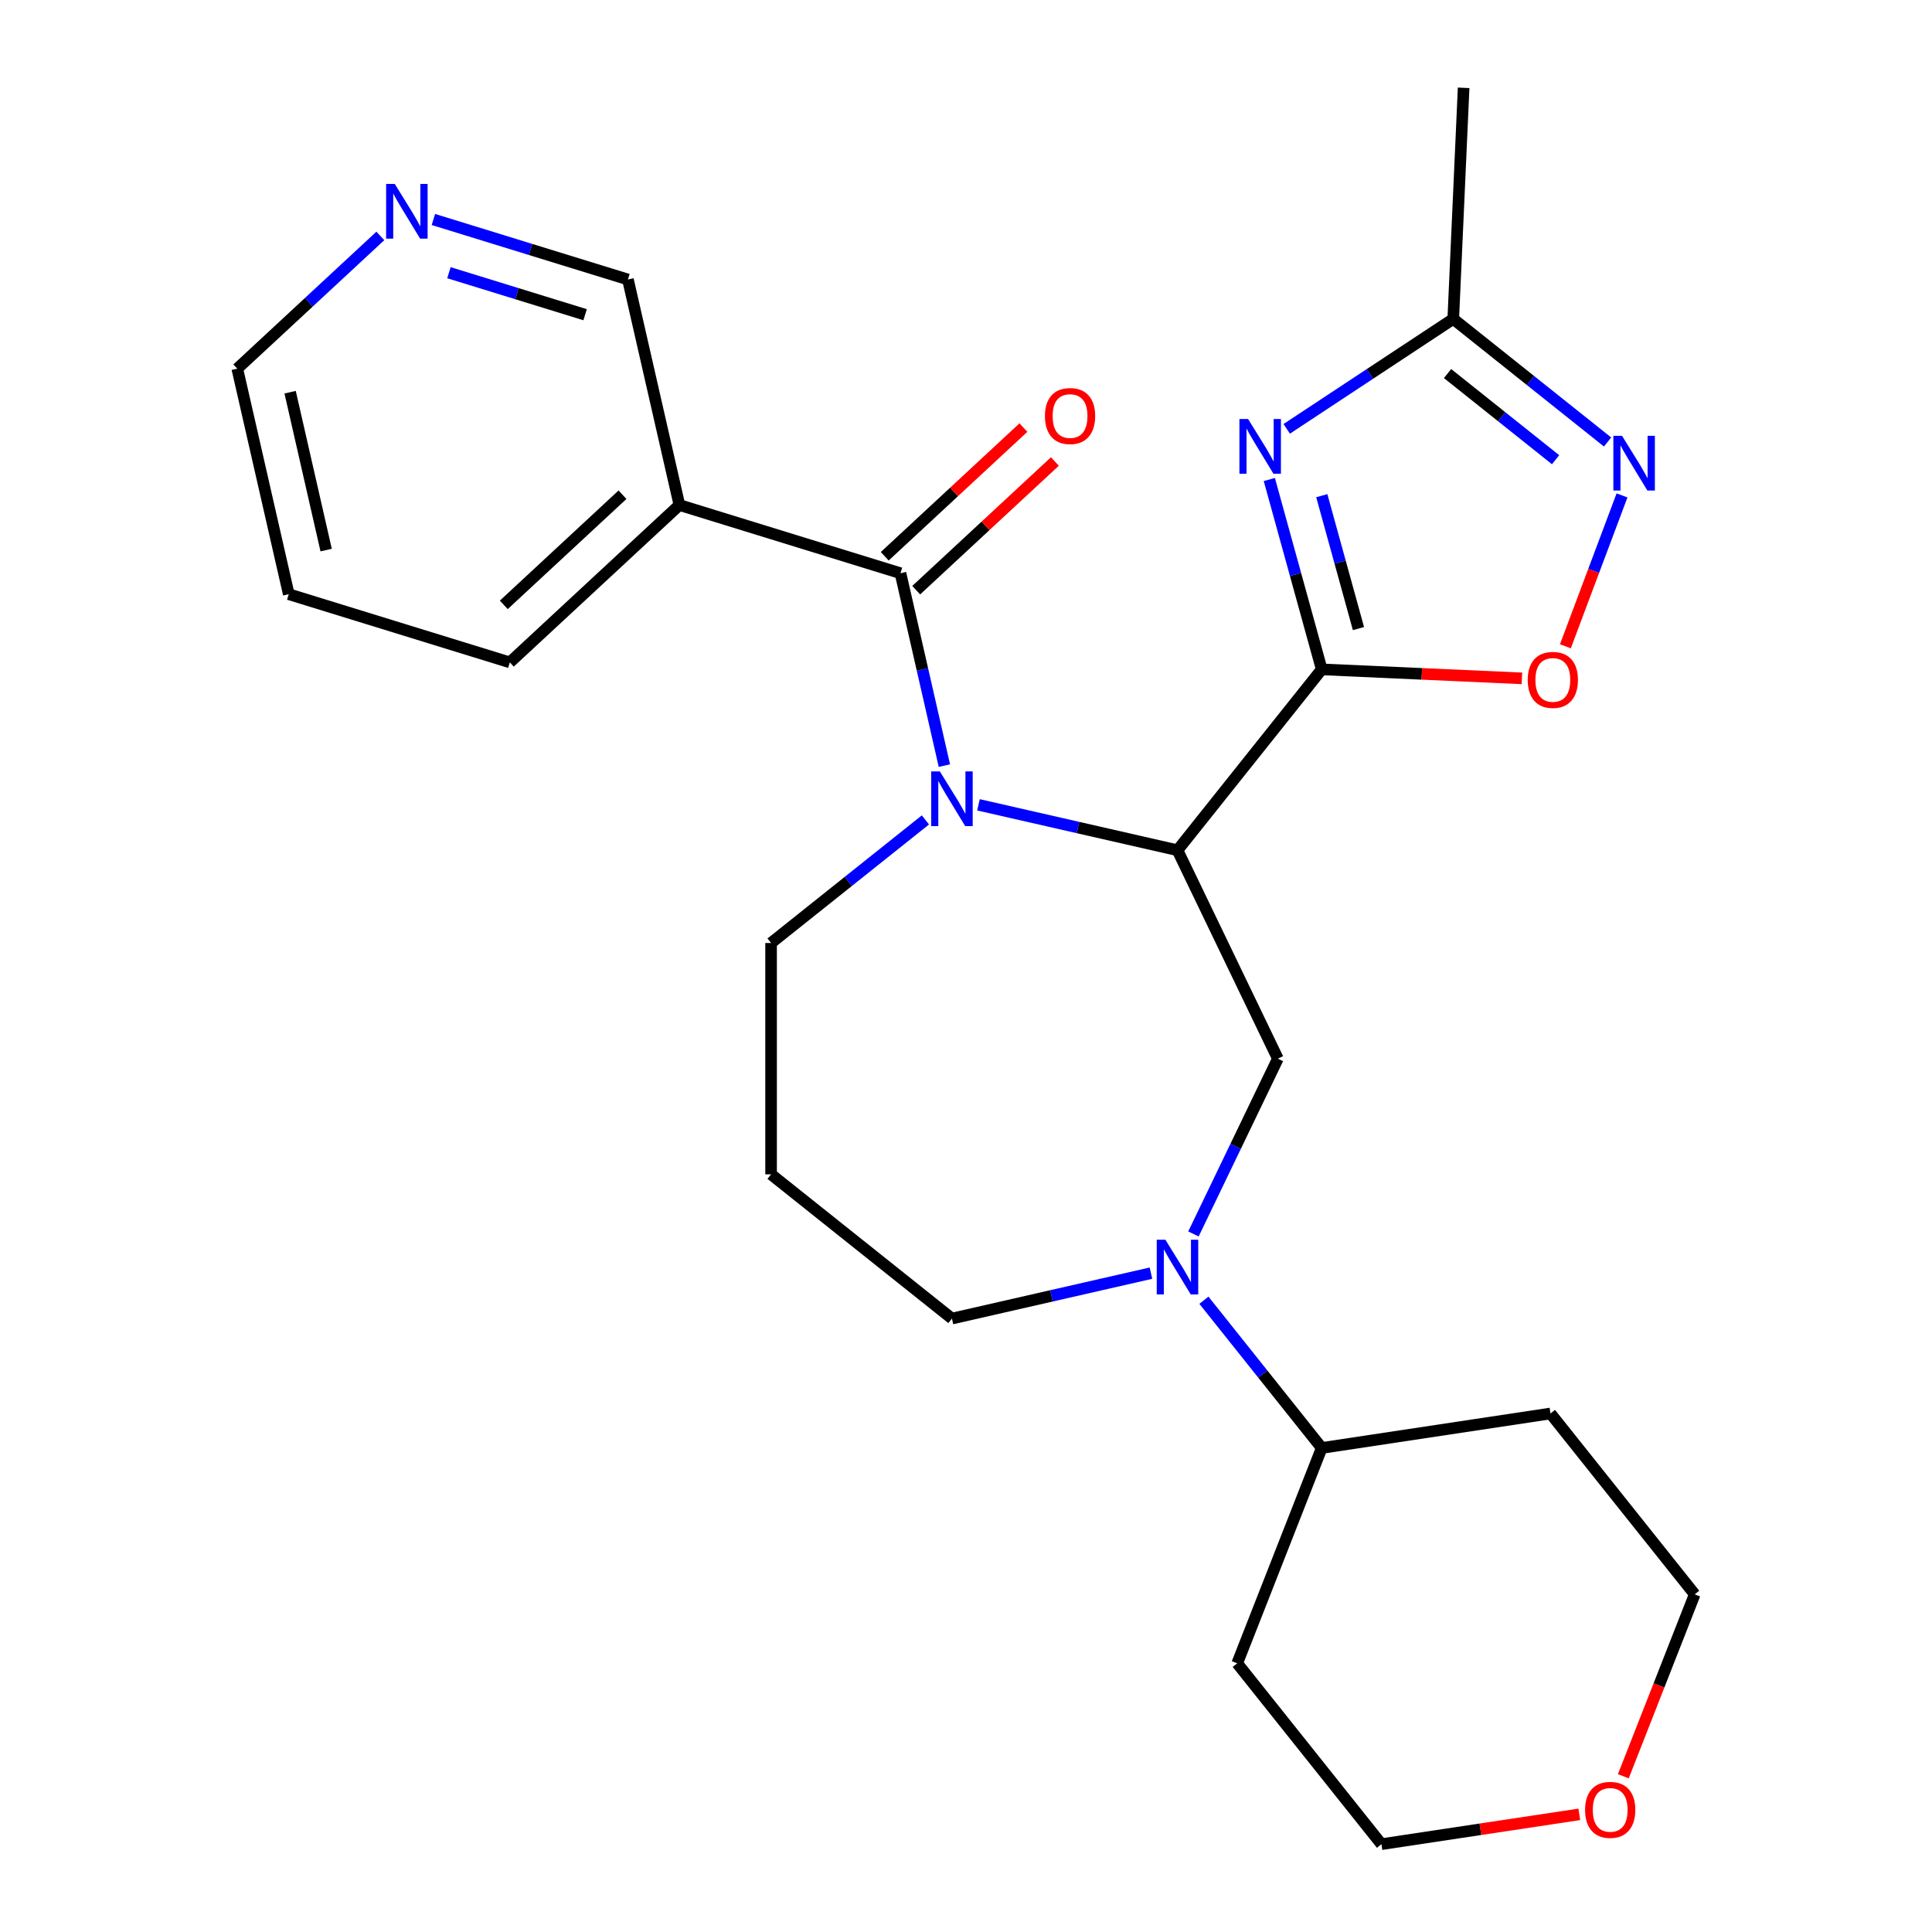 <?xml version='1.0' encoding='iso-8859-1'?>
<svg version='1.1' baseProfile='full'
              xmlns='http://www.w3.org/2000/svg'
                      xmlns:rdkit='http://www.rdkit.org/xml'
                      xmlns:xlink='http://www.w3.org/1999/xlink'
                  xml:space='preserve'
width='1000px' height='1000px' viewBox='0 0 1000 1000'>
<!-- END OF HEADER -->
<rect style='opacity:1.0;fill:#FFFFFF;stroke:none' width='1000' height='1000' x='0' y='0'> </rect>
<path class='bond-0' d='M 684.122,346.465 L 609.464,440.082' style='fill:none;fill-rule:evenodd;stroke:#000000;stroke-width:6px;stroke-linecap:butt;stroke-linejoin:miter;stroke-opacity:1' />
<path class='bond-2' d='M 684.122,346.465 L 670.561,297.329' style='fill:none;fill-rule:evenodd;stroke:#000000;stroke-width:6px;stroke-linecap:butt;stroke-linejoin:miter;stroke-opacity:1' />
<path class='bond-2' d='M 670.561,297.329 L 657,248.193' style='fill:none;fill-rule:evenodd;stroke:#0000FF;stroke-width:6px;stroke-linecap:butt;stroke-linejoin:miter;stroke-opacity:1' />
<path class='bond-2' d='M 703.138,325.353 L 693.646,290.958' style='fill:none;fill-rule:evenodd;stroke:#000000;stroke-width:6px;stroke-linecap:butt;stroke-linejoin:miter;stroke-opacity:1' />
<path class='bond-2' d='M 693.646,290.958 L 684.154,256.563' style='fill:none;fill-rule:evenodd;stroke:#0000FF;stroke-width:6px;stroke-linecap:butt;stroke-linejoin:miter;stroke-opacity:1' />
<path class='bond-4' d='M 684.122,346.465 L 735.935,348.792' style='fill:none;fill-rule:evenodd;stroke:#000000;stroke-width:6px;stroke-linecap:butt;stroke-linejoin:miter;stroke-opacity:1' />
<path class='bond-4' d='M 735.935,348.792 L 787.748,351.119' style='fill:none;fill-rule:evenodd;stroke:#FF0000;stroke-width:6px;stroke-linecap:butt;stroke-linejoin:miter;stroke-opacity:1' />
<path class='bond-1' d='M 609.464,440.082 L 557.962,428.327' style='fill:none;fill-rule:evenodd;stroke:#000000;stroke-width:6px;stroke-linecap:butt;stroke-linejoin:miter;stroke-opacity:1' />
<path class='bond-1' d='M 557.962,428.327 L 506.459,416.572' style='fill:none;fill-rule:evenodd;stroke:#0000FF;stroke-width:6px;stroke-linecap:butt;stroke-linejoin:miter;stroke-opacity:1' />
<path class='bond-5' d='M 609.464,440.082 L 661.418,547.965' style='fill:none;fill-rule:evenodd;stroke:#000000;stroke-width:6px;stroke-linecap:butt;stroke-linejoin:miter;stroke-opacity:1' />
<path class='bond-3' d='M 488.811,396.284 L 477.446,346.491' style='fill:none;fill-rule:evenodd;stroke:#0000FF;stroke-width:6px;stroke-linecap:butt;stroke-linejoin:miter;stroke-opacity:1' />
<path class='bond-3' d='M 477.446,346.491 L 466.081,296.699' style='fill:none;fill-rule:evenodd;stroke:#000000;stroke-width:6px;stroke-linecap:butt;stroke-linejoin:miter;stroke-opacity:1' />
<path class='bond-13' d='M 478.992,424.39 L 439.05,456.242' style='fill:none;fill-rule:evenodd;stroke:#0000FF;stroke-width:6px;stroke-linecap:butt;stroke-linejoin:miter;stroke-opacity:1' />
<path class='bond-13' d='M 439.05,456.242 L 399.109,488.095' style='fill:none;fill-rule:evenodd;stroke:#000000;stroke-width:6px;stroke-linecap:butt;stroke-linejoin:miter;stroke-opacity:1' />
<path class='bond-8' d='M 666,221.974 L 709.099,193.524' style='fill:none;fill-rule:evenodd;stroke:#0000FF;stroke-width:6px;stroke-linecap:butt;stroke-linejoin:miter;stroke-opacity:1' />
<path class='bond-8' d='M 709.099,193.524 L 752.199,165.075' style='fill:none;fill-rule:evenodd;stroke:#000000;stroke-width:6px;stroke-linecap:butt;stroke-linejoin:miter;stroke-opacity:1' />
<path class='bond-9' d='M 466.081,296.699 L 351.66,261.405' style='fill:none;fill-rule:evenodd;stroke:#000000;stroke-width:6px;stroke-linecap:butt;stroke-linejoin:miter;stroke-opacity:1' />
<path class='bond-10' d='M 474.225,305.476 L 510.117,272.174' style='fill:none;fill-rule:evenodd;stroke:#000000;stroke-width:6px;stroke-linecap:butt;stroke-linejoin:miter;stroke-opacity:1' />
<path class='bond-10' d='M 510.117,272.174 L 546.008,238.872' style='fill:none;fill-rule:evenodd;stroke:#FF0000;stroke-width:6px;stroke-linecap:butt;stroke-linejoin:miter;stroke-opacity:1' />
<path class='bond-10' d='M 457.937,287.921 L 493.828,254.619' style='fill:none;fill-rule:evenodd;stroke:#000000;stroke-width:6px;stroke-linecap:butt;stroke-linejoin:miter;stroke-opacity:1' />
<path class='bond-10' d='M 493.828,254.619 L 529.719,221.317' style='fill:none;fill-rule:evenodd;stroke:#FF0000;stroke-width:6px;stroke-linecap:butt;stroke-linejoin:miter;stroke-opacity:1' />
<path class='bond-7' d='M 810.24,334.524 L 824.895,295.473' style='fill:none;fill-rule:evenodd;stroke:#FF0000;stroke-width:6px;stroke-linecap:butt;stroke-linejoin:miter;stroke-opacity:1' />
<path class='bond-7' d='M 824.895,295.473 L 839.551,256.423' style='fill:none;fill-rule:evenodd;stroke:#0000FF;stroke-width:6px;stroke-linecap:butt;stroke-linejoin:miter;stroke-opacity:1' />
<path class='bond-6' d='M 661.418,547.965 L 639.572,593.33' style='fill:none;fill-rule:evenodd;stroke:#000000;stroke-width:6px;stroke-linecap:butt;stroke-linejoin:miter;stroke-opacity:1' />
<path class='bond-6' d='M 639.572,593.33 L 617.725,638.694' style='fill:none;fill-rule:evenodd;stroke:#0000FF;stroke-width:6px;stroke-linecap:butt;stroke-linejoin:miter;stroke-opacity:1' />
<path class='bond-11' d='M 623.144,673.001 L 653.633,711.233' style='fill:none;fill-rule:evenodd;stroke:#0000FF;stroke-width:6px;stroke-linecap:butt;stroke-linejoin:miter;stroke-opacity:1' />
<path class='bond-11' d='M 653.633,711.233 L 684.122,749.465' style='fill:none;fill-rule:evenodd;stroke:#000000;stroke-width:6px;stroke-linecap:butt;stroke-linejoin:miter;stroke-opacity:1' />
<path class='bond-16' d='M 595.731,658.982 L 544.228,670.737' style='fill:none;fill-rule:evenodd;stroke:#0000FF;stroke-width:6px;stroke-linecap:butt;stroke-linejoin:miter;stroke-opacity:1' />
<path class='bond-16' d='M 544.228,670.737 L 492.726,682.493' style='fill:none;fill-rule:evenodd;stroke:#000000;stroke-width:6px;stroke-linecap:butt;stroke-linejoin:miter;stroke-opacity:1' />
<path class='bond-26' d='M 832.082,228.78 L 792.14,196.927' style='fill:none;fill-rule:evenodd;stroke:#0000FF;stroke-width:6px;stroke-linecap:butt;stroke-linejoin:miter;stroke-opacity:1' />
<path class='bond-26' d='M 792.14,196.927 L 752.199,165.075' style='fill:none;fill-rule:evenodd;stroke:#000000;stroke-width:6px;stroke-linecap:butt;stroke-linejoin:miter;stroke-opacity:1' />
<path class='bond-26' d='M 805.168,237.947 L 777.209,215.651' style='fill:none;fill-rule:evenodd;stroke:#0000FF;stroke-width:6px;stroke-linecap:butt;stroke-linejoin:miter;stroke-opacity:1' />
<path class='bond-26' d='M 777.209,215.651 L 749.25,193.354' style='fill:none;fill-rule:evenodd;stroke:#000000;stroke-width:6px;stroke-linecap:butt;stroke-linejoin:miter;stroke-opacity:1' />
<path class='bond-21' d='M 752.199,165.075 L 757.571,45.455' style='fill:none;fill-rule:evenodd;stroke:#000000;stroke-width:6px;stroke-linecap:butt;stroke-linejoin:miter;stroke-opacity:1' />
<path class='bond-17' d='M 351.66,261.405 L 325.015,144.666' style='fill:none;fill-rule:evenodd;stroke:#000000;stroke-width:6px;stroke-linecap:butt;stroke-linejoin:miter;stroke-opacity:1' />
<path class='bond-20' d='M 351.66,261.405 L 263.884,342.849' style='fill:none;fill-rule:evenodd;stroke:#000000;stroke-width:6px;stroke-linecap:butt;stroke-linejoin:miter;stroke-opacity:1' />
<path class='bond-20' d='M 322.205,256.066 L 260.761,313.077' style='fill:none;fill-rule:evenodd;stroke:#000000;stroke-width:6px;stroke-linecap:butt;stroke-linejoin:miter;stroke-opacity:1' />
<path class='bond-18' d='M 684.122,749.465 L 802.525,731.618' style='fill:none;fill-rule:evenodd;stroke:#000000;stroke-width:6px;stroke-linecap:butt;stroke-linejoin:miter;stroke-opacity:1' />
<path class='bond-19' d='M 684.122,749.465 L 640.375,860.928' style='fill:none;fill-rule:evenodd;stroke:#000000;stroke-width:6px;stroke-linecap:butt;stroke-linejoin:miter;stroke-opacity:1' />
<path class='bond-12' d='M 224.328,113.608 L 274.671,129.137' style='fill:none;fill-rule:evenodd;stroke:#0000FF;stroke-width:6px;stroke-linecap:butt;stroke-linejoin:miter;stroke-opacity:1' />
<path class='bond-12' d='M 274.671,129.137 L 325.015,144.666' style='fill:none;fill-rule:evenodd;stroke:#000000;stroke-width:6px;stroke-linecap:butt;stroke-linejoin:miter;stroke-opacity:1' />
<path class='bond-12' d='M 232.372,141.151 L 267.613,152.021' style='fill:none;fill-rule:evenodd;stroke:#0000FF;stroke-width:6px;stroke-linecap:butt;stroke-linejoin:miter;stroke-opacity:1' />
<path class='bond-12' d='M 267.613,152.021 L 302.853,162.892' style='fill:none;fill-rule:evenodd;stroke:#000000;stroke-width:6px;stroke-linecap:butt;stroke-linejoin:miter;stroke-opacity:1' />
<path class='bond-29' d='M 196.861,122.115 L 159.839,156.465' style='fill:none;fill-rule:evenodd;stroke:#0000FF;stroke-width:6px;stroke-linecap:butt;stroke-linejoin:miter;stroke-opacity:1' />
<path class='bond-29' d='M 159.839,156.465 L 122.818,190.816' style='fill:none;fill-rule:evenodd;stroke:#000000;stroke-width:6px;stroke-linecap:butt;stroke-linejoin:miter;stroke-opacity:1' />
<path class='bond-15' d='M 399.109,488.095 L 399.109,607.835' style='fill:none;fill-rule:evenodd;stroke:#000000;stroke-width:6px;stroke-linecap:butt;stroke-linejoin:miter;stroke-opacity:1' />
<path class='bond-14' d='M 817.442,939.11 L 766.237,946.828' style='fill:none;fill-rule:evenodd;stroke:#FF0000;stroke-width:6px;stroke-linecap:butt;stroke-linejoin:miter;stroke-opacity:1' />
<path class='bond-14' d='M 766.237,946.828 L 715.033,954.545' style='fill:none;fill-rule:evenodd;stroke:#000000;stroke-width:6px;stroke-linecap:butt;stroke-linejoin:miter;stroke-opacity:1' />
<path class='bond-28' d='M 840.231,919.386 L 858.706,872.31' style='fill:none;fill-rule:evenodd;stroke:#FF0000;stroke-width:6px;stroke-linecap:butt;stroke-linejoin:miter;stroke-opacity:1' />
<path class='bond-28' d='M 858.706,872.31 L 877.182,825.235' style='fill:none;fill-rule:evenodd;stroke:#000000;stroke-width:6px;stroke-linecap:butt;stroke-linejoin:miter;stroke-opacity:1' />
<path class='bond-27' d='M 399.109,607.835 L 492.726,682.493' style='fill:none;fill-rule:evenodd;stroke:#000000;stroke-width:6px;stroke-linecap:butt;stroke-linejoin:miter;stroke-opacity:1' />
<path class='bond-22' d='M 802.525,731.618 L 877.182,825.235' style='fill:none;fill-rule:evenodd;stroke:#000000;stroke-width:6px;stroke-linecap:butt;stroke-linejoin:miter;stroke-opacity:1' />
<path class='bond-23' d='M 640.375,860.928 L 715.033,954.545' style='fill:none;fill-rule:evenodd;stroke:#000000;stroke-width:6px;stroke-linecap:butt;stroke-linejoin:miter;stroke-opacity:1' />
<path class='bond-25' d='M 263.884,342.849 L 149.463,307.555' style='fill:none;fill-rule:evenodd;stroke:#000000;stroke-width:6px;stroke-linecap:butt;stroke-linejoin:miter;stroke-opacity:1' />
<path class='bond-24' d='M 122.818,190.816 L 149.463,307.555' style='fill:none;fill-rule:evenodd;stroke:#000000;stroke-width:6px;stroke-linecap:butt;stroke-linejoin:miter;stroke-opacity:1' />
<path class='bond-24' d='M 150.162,202.998 L 168.814,284.715' style='fill:none;fill-rule:evenodd;stroke:#000000;stroke-width:6px;stroke-linecap:butt;stroke-linejoin:miter;stroke-opacity:1' />
<path  class='atom-2' d='M 486.466 399.277
L 495.746 414.277
Q 496.666 415.757, 498.146 418.437
Q 499.626 421.117, 499.706 421.277
L 499.706 399.277
L 503.466 399.277
L 503.466 427.597
L 499.586 427.597
L 489.626 411.197
Q 488.466 409.277, 487.226 407.077
Q 486.026 404.877, 485.666 404.197
L 485.666 427.597
L 481.986 427.597
L 481.986 399.277
L 486.466 399.277
' fill='#0000FF'/>
<path  class='atom-3' d='M 646.006 216.88
L 655.286 231.88
Q 656.206 233.36, 657.686 236.04
Q 659.166 238.72, 659.246 238.88
L 659.246 216.88
L 663.006 216.88
L 663.006 245.2
L 659.126 245.2
L 649.166 228.8
Q 648.006 226.88, 646.766 224.68
Q 645.566 222.48, 645.206 221.8
L 645.206 245.2
L 641.526 245.2
L 641.526 216.88
L 646.006 216.88
' fill='#0000FF'/>
<path  class='atom-5' d='M 790.742 351.917
Q 790.742 345.117, 794.102 341.317
Q 797.462 337.517, 803.742 337.517
Q 810.022 337.517, 813.382 341.317
Q 816.742 345.117, 816.742 351.917
Q 816.742 358.797, 813.342 362.717
Q 809.942 366.597, 803.742 366.597
Q 797.502 366.597, 794.102 362.717
Q 790.742 358.837, 790.742 351.917
M 803.742 363.397
Q 808.062 363.397, 810.382 360.517
Q 812.742 357.597, 812.742 351.917
Q 812.742 346.357, 810.382 343.557
Q 808.062 340.717, 803.742 340.717
Q 799.422 340.717, 797.062 343.517
Q 794.742 346.317, 794.742 351.917
Q 794.742 357.637, 797.062 360.517
Q 799.422 363.397, 803.742 363.397
' fill='#FF0000'/>
<path  class='atom-7' d='M 603.204 641.688
L 612.484 656.688
Q 613.404 658.168, 614.884 660.848
Q 616.364 663.528, 616.444 663.688
L 616.444 641.688
L 620.204 641.688
L 620.204 670.008
L 616.324 670.008
L 606.364 653.608
Q 605.204 651.688, 603.964 649.488
Q 602.764 647.288, 602.404 646.608
L 602.404 670.008
L 598.724 670.008
L 598.724 641.688
L 603.204 641.688
' fill='#0000FF'/>
<path  class='atom-8' d='M 839.556 225.572
L 848.836 240.572
Q 849.756 242.052, 851.236 244.732
Q 852.716 247.412, 852.796 247.572
L 852.796 225.572
L 856.556 225.572
L 856.556 253.892
L 852.676 253.892
L 842.716 237.492
Q 841.556 235.572, 840.316 233.372
Q 839.116 231.172, 838.756 230.492
L 838.756 253.892
L 835.076 253.892
L 835.076 225.572
L 839.556 225.572
' fill='#0000FF'/>
<path  class='atom-11' d='M 540.857 215.334
Q 540.857 208.534, 544.217 204.734
Q 547.577 200.934, 553.857 200.934
Q 560.137 200.934, 563.497 204.734
Q 566.857 208.534, 566.857 215.334
Q 566.857 222.214, 563.457 226.134
Q 560.057 230.014, 553.857 230.014
Q 547.617 230.014, 544.217 226.134
Q 540.857 222.254, 540.857 215.334
M 553.857 226.814
Q 558.177 226.814, 560.497 223.934
Q 562.857 221.014, 562.857 215.334
Q 562.857 209.774, 560.497 206.974
Q 558.177 204.134, 553.857 204.134
Q 549.537 204.134, 547.177 206.934
Q 544.857 209.734, 544.857 215.334
Q 544.857 221.054, 547.177 223.934
Q 549.537 226.814, 553.857 226.814
' fill='#FF0000'/>
<path  class='atom-13' d='M 204.334 95.212
L 213.614 110.212
Q 214.534 111.692, 216.014 114.372
Q 217.494 117.052, 217.574 117.212
L 217.574 95.212
L 221.334 95.212
L 221.334 123.532
L 217.454 123.532
L 207.494 107.132
Q 206.334 105.212, 205.094 103.012
Q 203.894 100.812, 203.534 100.132
L 203.534 123.532
L 199.854 123.532
L 199.854 95.212
L 204.334 95.212
' fill='#0000FF'/>
<path  class='atom-15' d='M 820.436 936.779
Q 820.436 929.979, 823.796 926.179
Q 827.156 922.379, 833.436 922.379
Q 839.716 922.379, 843.076 926.179
Q 846.436 929.979, 846.436 936.779
Q 846.436 943.659, 843.036 947.579
Q 839.636 951.459, 833.436 951.459
Q 827.196 951.459, 823.796 947.579
Q 820.436 943.699, 820.436 936.779
M 833.436 948.259
Q 837.756 948.259, 840.076 945.379
Q 842.436 942.459, 842.436 936.779
Q 842.436 931.219, 840.076 928.419
Q 837.756 925.579, 833.436 925.579
Q 829.116 925.579, 826.756 928.379
Q 824.436 931.179, 824.436 936.779
Q 824.436 942.499, 826.756 945.379
Q 829.116 948.259, 833.436 948.259
' fill='#FF0000'/>
</svg>
